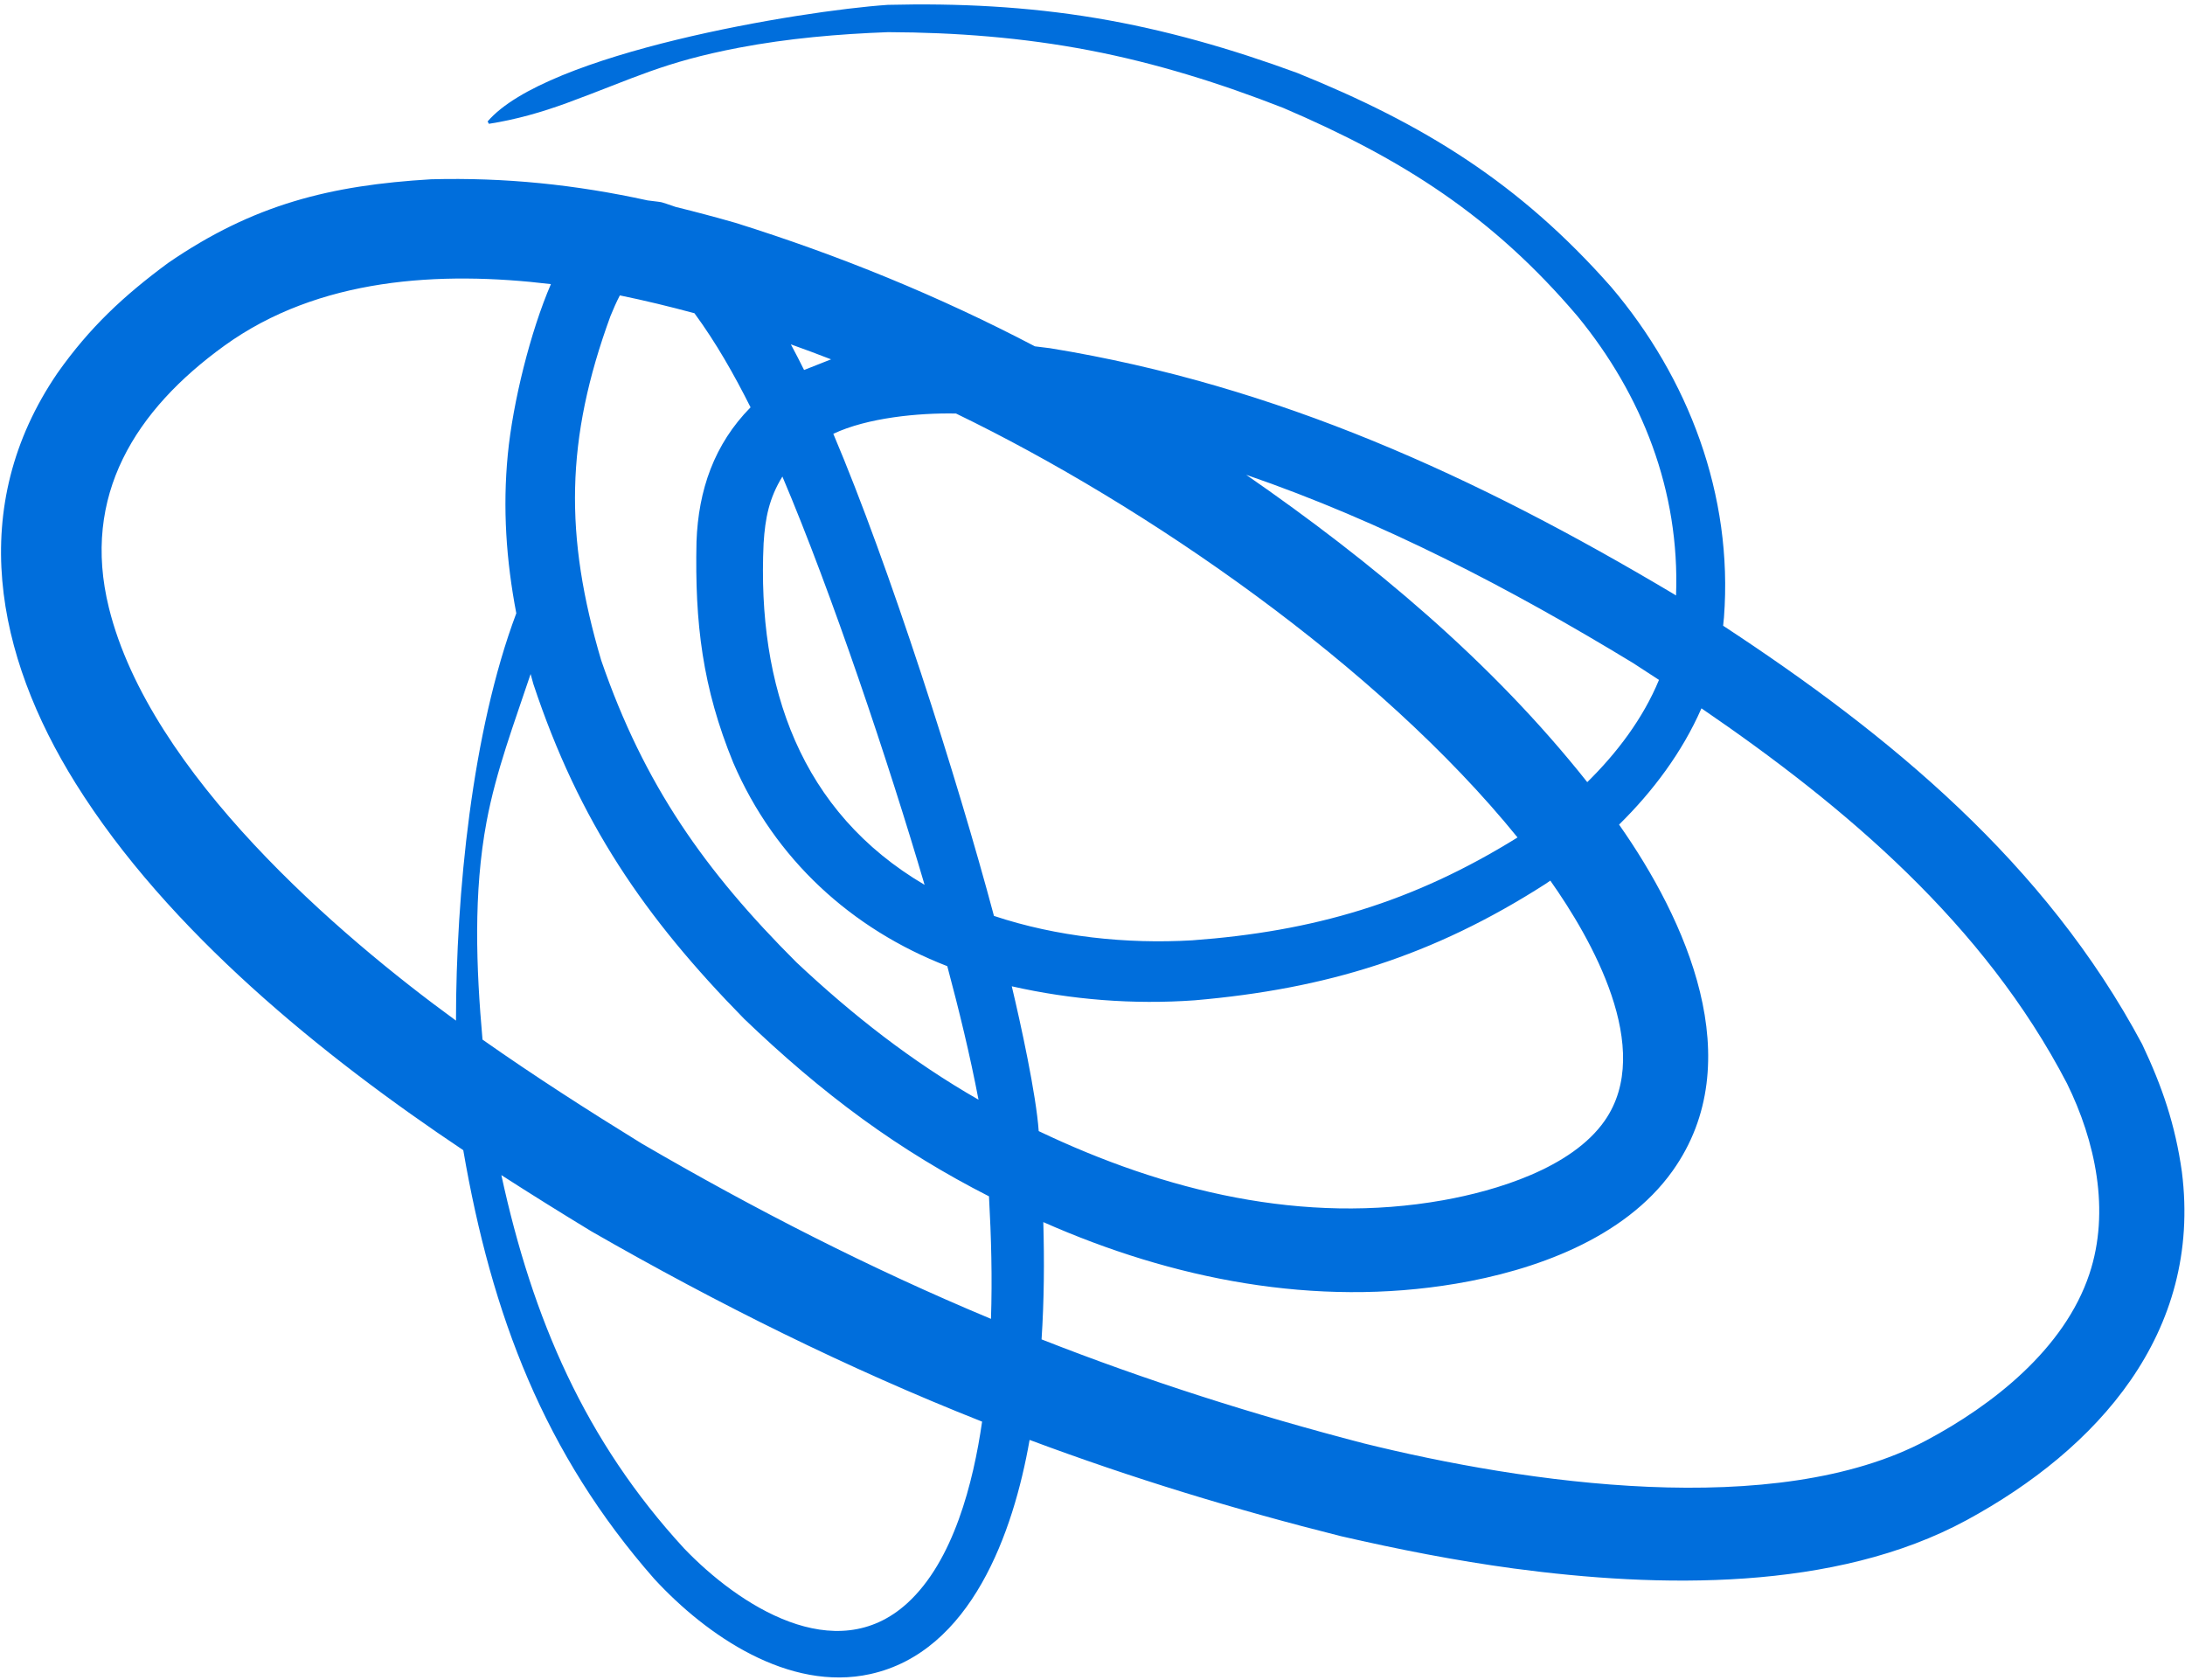 <?xml version="1.0" encoding="UTF-8"?>
<svg xmlns="http://www.w3.org/2000/svg" width="454" height="349" viewBox="0 0 454 349" fill="none">
  <path fill-rule="evenodd" clip-rule="evenodd" d="M213.927 299.169C210.573 318.339 201.802 343.165 180.838 347.801C163.947 351.535 146.838 339.854 135.94 328.022C113.072 301.982 102.182 273.316 96.257 238.959C67.147 219.505 34.877 193.452 15.718 162.759C-0.871 136.178 -7.086 105.374 11.934 77.518C18.638 68.013 25.697 61.453 34.916 54.641C52.658 42.448 68.641 38.49 89.578 37.247C104.991 36.842 119.564 38.353 134.58 41.64C138.43 42.14 136.63 41.748 140.375 42.986C144.562 44.016 148.726 45.124 152.866 46.311C174.353 53.045 195.061 61.492 215.032 71.955C216.083 72.086 217.12 72.212 218.172 72.343C265.424 80.033 306.823 99.025 347.774 123.419L348.247 123.716C349.064 101.983 341.178 82.039 327.805 65.731C310.118 44.901 291.342 32.989 266.671 22.434C253.55 17.295 240.222 13.119 226.374 10.46C212.54 7.805 198.629 6.734 184.527 6.681C174.179 7.066 163.741 7.97 153.521 9.914C137.72 12.936 131.853 16.235 117.828 21.384C112.461 23.347 107.201 24.846 101.582 25.724L101.316 25.233C113.495 11.029 166.065 2.265 184.477 1.008C199.017 0.647 213.383 1.36 227.708 3.754C242.033 6.147 255.863 10.134 269.504 15.14C295.808 25.762 315.664 37.985 334.763 59.618C350.779 78.471 360.14 102.81 358.208 128.256C358.15 128.837 358.091 129.417 358.033 129.998C392.671 152.735 424.966 179.257 445.1 216.946C449.27 225.747 451.977 233.695 453.35 243.444C457.608 277.021 435.676 301.14 408.642 315.815C381.216 330.697 344.625 329.896 314.54 325.871C302.449 324.24 290.51 321.886 278.633 319.158C256.71 313.658 235.111 307.077 213.932 299.154L213.927 299.169ZM104.173 244.145C110.665 274.024 121.556 299.323 142.162 321.721C153.409 333.436 173.577 346.711 188.534 333.058C198.144 324.28 202.244 307.969 204.061 295.359C176.015 284.26 149.118 270.877 122.914 255.842C116.622 252.02 110.368 248.125 104.188 244.15L104.173 244.145ZM172.68 74.655C169.912 73.577 167.115 72.541 164.323 71.542C165.268 73.298 166.188 75.081 167.072 76.87L172.68 74.655ZM155.951 84.626C152.56 77.856 148.754 71.147 144.293 65.077C139.155 63.691 133.994 62.434 128.792 61.37C128.058 62.772 127.44 64.225 126.842 65.668C117.465 91.301 117.27 111.343 124.92 137.197C133.831 163.092 146.498 180.982 165.478 199.929C177.187 210.931 189.45 220.527 203.316 228.473C201.535 219.148 199.273 209.882 196.828 200.731C176.938 193.028 161.001 178.54 152.36 158.47C145.958 142.839 144.35 129.464 144.718 112.534C145.107 101.816 148.392 92.3 155.951 84.626ZM210.225 204.895C212.063 212.596 215.296 227.387 215.823 234.999C242.025 247.504 270.866 254.519 299.855 249.359C310.789 247.408 326.545 242.715 333.427 232.836C343.831 217.94 330.582 194.935 322.126 182.954C321.794 183.178 321.477 183.407 321.146 183.631C297.688 198.673 275.534 205.461 248.244 207.821C235.472 208.736 222.666 207.726 210.22 204.91L210.225 204.895ZM216.428 278.272C238.268 286.857 260.59 293.947 283.284 299.852C316.643 308.117 368.938 315.917 400.253 299.257C413.964 291.961 428.932 280.311 434.13 264.692C438.521 251.546 435.344 237.012 429.479 225.098C412.254 191.983 383.461 167.617 353.528 147.161C349.537 156.275 343.419 164.436 336.411 171.32C350.198 190.933 363.766 220.479 347.52 243.278C337.442 257.418 318.611 263.983 302.557 266.689C273.302 271.632 243.673 265.814 216.78 253.902C217.005 262.021 216.95 270.14 216.417 278.251L216.428 278.272ZM344.704 141.255C342.908 140.079 341.097 138.897 339.296 137.736C313.725 122.192 287.19 108.372 258.931 98.644C284.954 116.65 309.919 137.412 329.801 162.496C335.913 156.504 341.408 149.264 344.704 141.255ZM198.595 85.912C190.872 85.758 180.18 86.791 173.145 90.128C184.767 117.511 198.899 161.705 206.524 190.287C219.538 194.625 234.036 196.165 247.734 195.36C272.851 193.521 293.476 187.534 315.248 174.032L315.312 173.984C286.456 138.368 238.154 105.029 198.615 85.901L198.595 85.912ZM162.559 99.021C159.814 103.488 158.985 107.629 158.66 112.897C157.271 142.764 166.368 168.698 192.111 183.833C184.706 158.651 172.851 123.232 162.574 99.026L162.559 99.021ZM205.905 274.005C206.189 265.511 205.96 257.015 205.492 248.549C196.356 243.9 187.65 238.595 179.329 232.552C170.601 226.215 162.446 219.179 154.628 211.682C133.903 190.564 120.338 170.762 110.819 142.102C110.629 141.412 110.424 140.717 110.25 140.032C106.863 150.218 103.098 160.067 101.106 170.676C98.33 185.491 98.934 201.108 100.256 215.986C111.027 223.558 122.105 230.659 133.294 237.554C156.764 251.231 180.869 263.563 205.905 274.005ZM107.283 127.442C105.182 116.481 104.423 105.568 105.515 94.379C106.566 83.605 110.197 68.912 114.468 59.029C91.461 56.26 66.21 57.665 46.6 71.839C28.168 85.174 16.839 102.934 22.636 126.313C31.158 160.722 70.43 194.349 94.745 212.042C94.753 185.843 98.031 152.053 107.268 127.437L107.283 127.442Z" fill="#006EDC"></path>
</svg>
